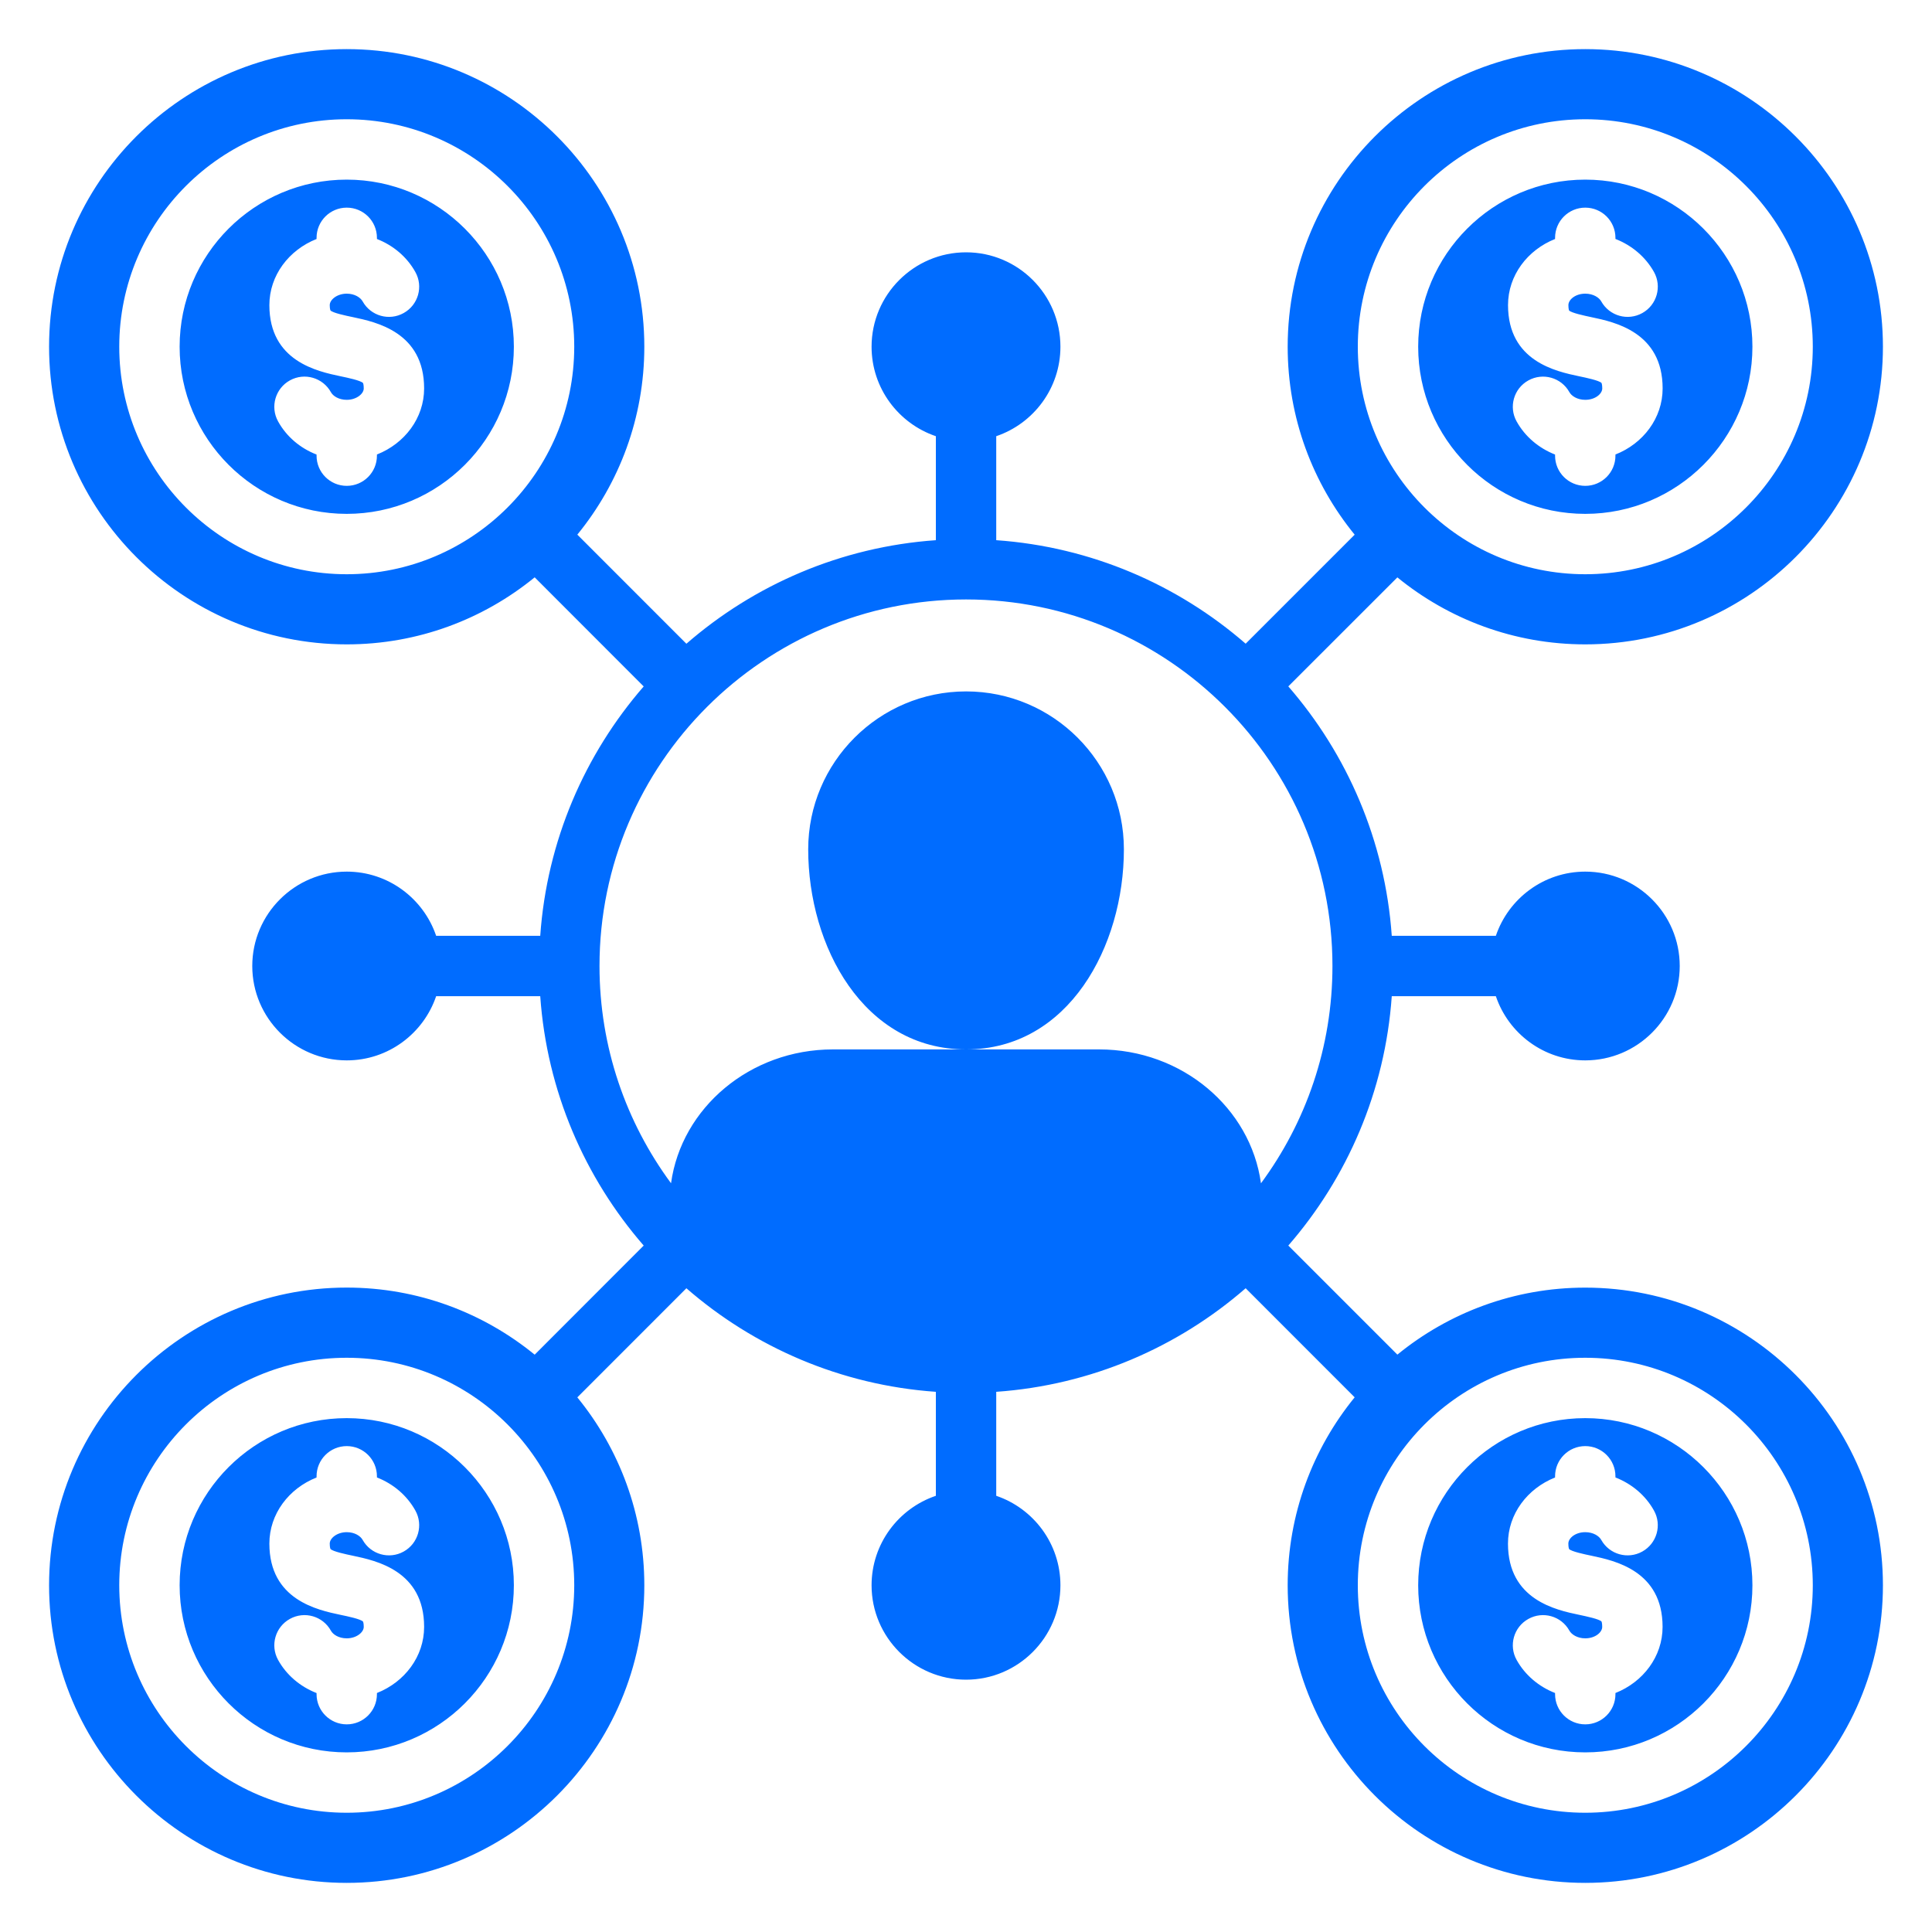 <svg width="40" height="40" viewBox="0 0 40 40" fill="none" xmlns="http://www.w3.org/2000/svg">
<path d="M20.002 21.727C17.879 21.727 16.733 19.592 16.733 17.584C16.733 15.781 18.2 14.315 20.002 14.315C21.805 14.315 23.269 15.781 23.269 17.584C23.269 19.592 22.124 21.727 20.002 21.727ZM29.362 7.178C29.362 5.271 30.914 3.719 32.821 3.719C34.728 3.719 36.282 5.271 36.282 7.178C36.282 9.085 34.729 10.639 32.821 10.639C30.912 10.639 29.362 9.086 29.362 7.178ZM31.222 6.316C31.222 7.48 32.215 7.689 32.693 7.79C32.838 7.82 33.108 7.877 33.158 7.929C33.158 7.93 33.173 7.959 33.173 8.042C33.173 8.153 33.028 8.278 32.821 8.278C32.656 8.278 32.536 8.198 32.492 8.118C32.324 7.816 31.943 7.709 31.642 7.877C31.34 8.045 31.232 8.426 31.401 8.727C31.576 9.041 31.859 9.278 32.196 9.411V9.434C32.196 9.78 32.476 10.059 32.821 10.059C33.166 10.059 33.446 9.78 33.446 9.434V9.41C34.02 9.184 34.423 8.656 34.423 8.042C34.423 6.877 33.428 6.667 32.95 6.567C32.795 6.534 32.536 6.479 32.486 6.428C32.486 6.427 32.472 6.398 32.472 6.317C32.472 6.205 32.615 6.08 32.821 6.08C32.988 6.08 33.108 6.161 33.152 6.24C33.321 6.542 33.701 6.65 34.003 6.481C34.304 6.313 34.412 5.932 34.244 5.631C34.068 5.317 33.784 5.079 33.446 4.947V4.924C33.446 4.578 33.166 4.299 32.821 4.299C32.476 4.299 32.196 4.578 32.196 4.924V4.948C31.624 5.175 31.222 5.703 31.222 6.317L31.222 6.316ZM10.639 7.178C10.639 9.086 9.086 10.639 7.178 10.639C5.27 10.639 3.719 9.086 3.719 7.178C3.719 5.269 5.271 3.719 7.178 3.719C9.085 3.719 10.639 5.271 10.639 7.178ZM8.781 8.042C8.781 6.876 7.785 6.667 7.307 6.566C7.152 6.534 6.892 6.479 6.842 6.427C6.842 6.427 6.827 6.398 6.827 6.317C6.827 6.205 6.978 6.08 7.179 6.08C7.345 6.08 7.464 6.161 7.508 6.24C7.676 6.542 8.057 6.65 8.358 6.481C8.66 6.313 8.768 5.932 8.599 5.631C8.424 5.317 8.141 5.08 7.804 4.948V4.924C7.804 4.578 7.524 4.299 7.179 4.299C6.834 4.299 6.554 4.578 6.554 4.924V4.948C5.981 5.175 5.577 5.703 5.577 6.317C5.577 7.48 6.572 7.689 7.05 7.79C7.195 7.82 7.466 7.877 7.516 7.93C7.516 7.93 7.531 7.959 7.531 8.042C7.531 8.153 7.38 8.278 7.179 8.278C7.013 8.278 6.895 8.199 6.852 8.121C6.685 7.819 6.305 7.708 6.003 7.875C5.701 8.041 5.59 8.422 5.757 8.724C5.931 9.04 6.215 9.279 6.554 9.411V9.434C6.554 9.78 6.834 10.059 7.179 10.059C7.524 10.059 7.804 9.78 7.804 9.434V9.41C8.378 9.183 8.781 8.656 8.781 8.042ZM10.639 32.82C10.639 34.728 9.086 36.281 7.178 36.281C5.27 36.281 3.719 34.728 3.719 32.82C3.719 30.911 5.271 29.361 7.178 29.361C9.085 29.361 10.639 30.913 10.639 32.82ZM8.781 33.683C8.781 32.52 7.786 32.311 7.308 32.21C7.163 32.18 6.893 32.123 6.842 32.07C6.842 32.07 6.827 32.041 6.827 31.958C6.827 31.847 6.978 31.722 7.179 31.722C7.345 31.722 7.464 31.802 7.508 31.882C7.676 32.183 8.057 32.291 8.358 32.123C8.66 31.955 8.768 31.574 8.599 31.273C8.424 30.959 8.141 30.721 7.804 30.589V30.565C7.804 30.22 7.524 29.94 7.179 29.94C6.834 29.94 6.554 30.22 6.554 30.565V30.59C5.981 30.816 5.577 31.344 5.577 31.958C5.577 33.124 6.573 33.333 7.051 33.434C7.206 33.466 7.466 33.521 7.516 33.573C7.516 33.573 7.531 33.602 7.531 33.683C7.531 33.795 7.38 33.92 7.179 33.92C7.013 33.92 6.895 33.841 6.852 33.763C6.685 33.46 6.305 33.35 6.003 33.517C5.701 33.683 5.59 34.063 5.757 34.366C5.931 34.681 6.215 34.92 6.554 35.053V35.076C6.554 35.421 6.834 35.701 7.179 35.701C7.524 35.701 7.804 35.421 7.804 35.076V35.052C8.378 34.825 8.781 34.297 8.781 33.683L8.781 33.683ZM36.282 32.822C36.282 34.729 34.729 36.281 32.821 36.281C30.912 36.281 29.362 34.729 29.362 32.822C29.362 30.915 30.914 29.361 32.821 29.361C34.728 29.361 36.282 30.914 36.282 32.822ZM34.422 33.683C34.422 32.52 33.429 32.311 32.951 32.21C32.806 32.18 32.536 32.123 32.486 32.071C32.486 32.07 32.471 32.041 32.471 31.958C32.471 31.846 32.615 31.722 32.821 31.722C32.988 31.722 33.108 31.802 33.152 31.882C33.32 32.183 33.701 32.291 34.002 32.123C34.304 31.955 34.412 31.574 34.243 31.273C34.068 30.959 33.784 30.721 33.446 30.589V30.565C33.446 30.22 33.166 29.94 32.821 29.94C32.476 29.94 32.196 30.22 32.196 30.565V30.59C31.624 30.817 31.221 31.345 31.221 31.958C31.221 33.123 32.216 33.333 32.694 33.433C32.849 33.466 33.108 33.52 33.158 33.572C33.158 33.572 33.172 33.601 33.172 33.683C33.172 33.795 33.028 33.92 32.821 33.92C32.655 33.92 32.536 33.839 32.492 33.76C32.324 33.458 31.943 33.35 31.642 33.519C31.34 33.687 31.232 34.068 31.401 34.369C31.576 34.682 31.859 34.92 32.196 35.052V35.076C32.196 35.421 32.476 35.701 32.821 35.701C33.166 35.701 33.446 35.421 33.446 35.076V35.052C34.019 34.825 34.422 34.297 34.422 33.683ZM38.984 32.822C38.984 36.219 36.219 38.983 32.821 38.983C29.422 38.983 26.66 36.219 26.66 32.822C26.66 31.347 27.181 29.992 28.047 28.93L25.79 26.672C24.386 27.893 22.594 28.678 20.626 28.816V30.969C21.398 31.231 21.955 31.962 21.955 32.822C21.955 33.899 21.078 34.776 20.001 34.776C18.924 34.776 18.045 33.899 18.045 32.822C18.045 31.962 18.603 31.23 19.376 30.969V28.816C17.408 28.678 15.615 27.893 14.211 26.672L11.953 28.931C12.82 29.993 13.34 31.348 13.34 32.822C13.34 36.219 10.576 38.983 7.179 38.983C3.782 38.983 1.016 36.219 1.016 32.822C1.016 29.425 3.781 26.658 7.179 26.658C8.654 26.658 10.008 27.18 11.07 28.047L13.327 25.788C12.107 24.384 11.323 22.592 11.185 20.625H9.03C8.768 21.397 8.038 21.954 7.179 21.954C6.101 21.954 5.223 21.077 5.223 20C5.223 18.923 6.101 18.046 7.179 18.046C8.038 18.046 8.768 18.603 9.03 19.375H11.185C11.323 17.408 12.107 15.616 13.327 14.212L11.07 11.953C10.008 12.82 8.654 13.341 7.179 13.341C3.781 13.341 1.016 10.576 1.016 7.178C1.016 3.779 3.781 1.017 7.179 1.017C10.578 1.017 13.34 3.781 13.34 7.178C13.34 8.652 12.82 10.007 11.953 11.069L14.211 13.328C15.615 12.107 17.408 11.322 19.376 11.184V9.031C18.603 8.769 18.045 8.038 18.045 7.178C18.045 6.101 18.923 5.224 20.001 5.224C21.08 5.224 21.955 6.101 21.955 7.178C21.955 8.038 21.398 8.769 20.626 9.031V11.184C22.594 11.322 24.386 12.107 25.79 13.327L28.047 11.07C27.18 10.008 26.66 8.653 26.66 7.178C26.66 3.781 29.423 1.017 32.821 1.017C36.218 1.017 38.984 3.781 38.984 7.178C38.984 10.575 36.219 13.341 32.821 13.341C31.347 13.341 29.993 12.82 28.931 11.954L26.673 14.211C27.893 15.616 28.677 17.408 28.815 19.375H30.97C31.232 18.603 31.962 18.046 32.821 18.046C33.899 18.046 34.777 18.923 34.777 20C34.777 21.077 33.899 21.954 32.821 21.954C31.962 21.954 31.231 21.397 30.97 20.625H28.815C28.677 22.592 27.893 24.384 26.673 25.788L28.931 28.046C29.993 27.179 31.347 26.659 32.821 26.659C36.219 26.659 38.984 29.423 38.984 32.822L38.984 32.822ZM28.112 7.178C28.112 9.776 30.224 11.889 32.821 11.889C35.417 11.889 37.532 9.776 37.532 7.178C37.532 4.58 35.419 2.469 32.821 2.469C30.223 2.469 28.112 4.581 28.112 7.178ZM11.889 7.178C11.889 4.581 9.776 2.469 7.178 2.469C4.58 2.469 2.469 4.581 2.469 7.178C2.469 9.774 4.581 11.889 7.178 11.889C9.774 11.889 11.889 9.776 11.889 7.178ZM12.412 20C12.412 21.682 12.963 23.238 13.893 24.498C14.108 22.937 15.528 21.727 17.244 21.727H22.756C24.472 21.727 25.892 22.937 26.107 24.499C27.037 23.239 27.587 21.683 27.587 20C27.587 15.815 24.184 12.411 20.001 12.411C15.818 12.411 12.412 15.815 12.412 20V20ZM11.889 32.82C11.889 30.223 9.776 28.111 7.178 28.111C4.58 28.111 2.469 30.223 2.469 32.82C2.469 35.416 4.581 37.531 7.178 37.531C9.774 37.531 11.889 35.417 11.889 32.82ZM37.532 32.822C37.532 30.224 35.419 28.111 32.821 28.111C30.223 28.111 28.112 30.224 28.112 32.822C28.112 35.42 30.224 37.531 32.821 37.531C35.417 37.531 37.532 35.418 37.532 32.822Z" fill="#006CFF"/>
</svg>
